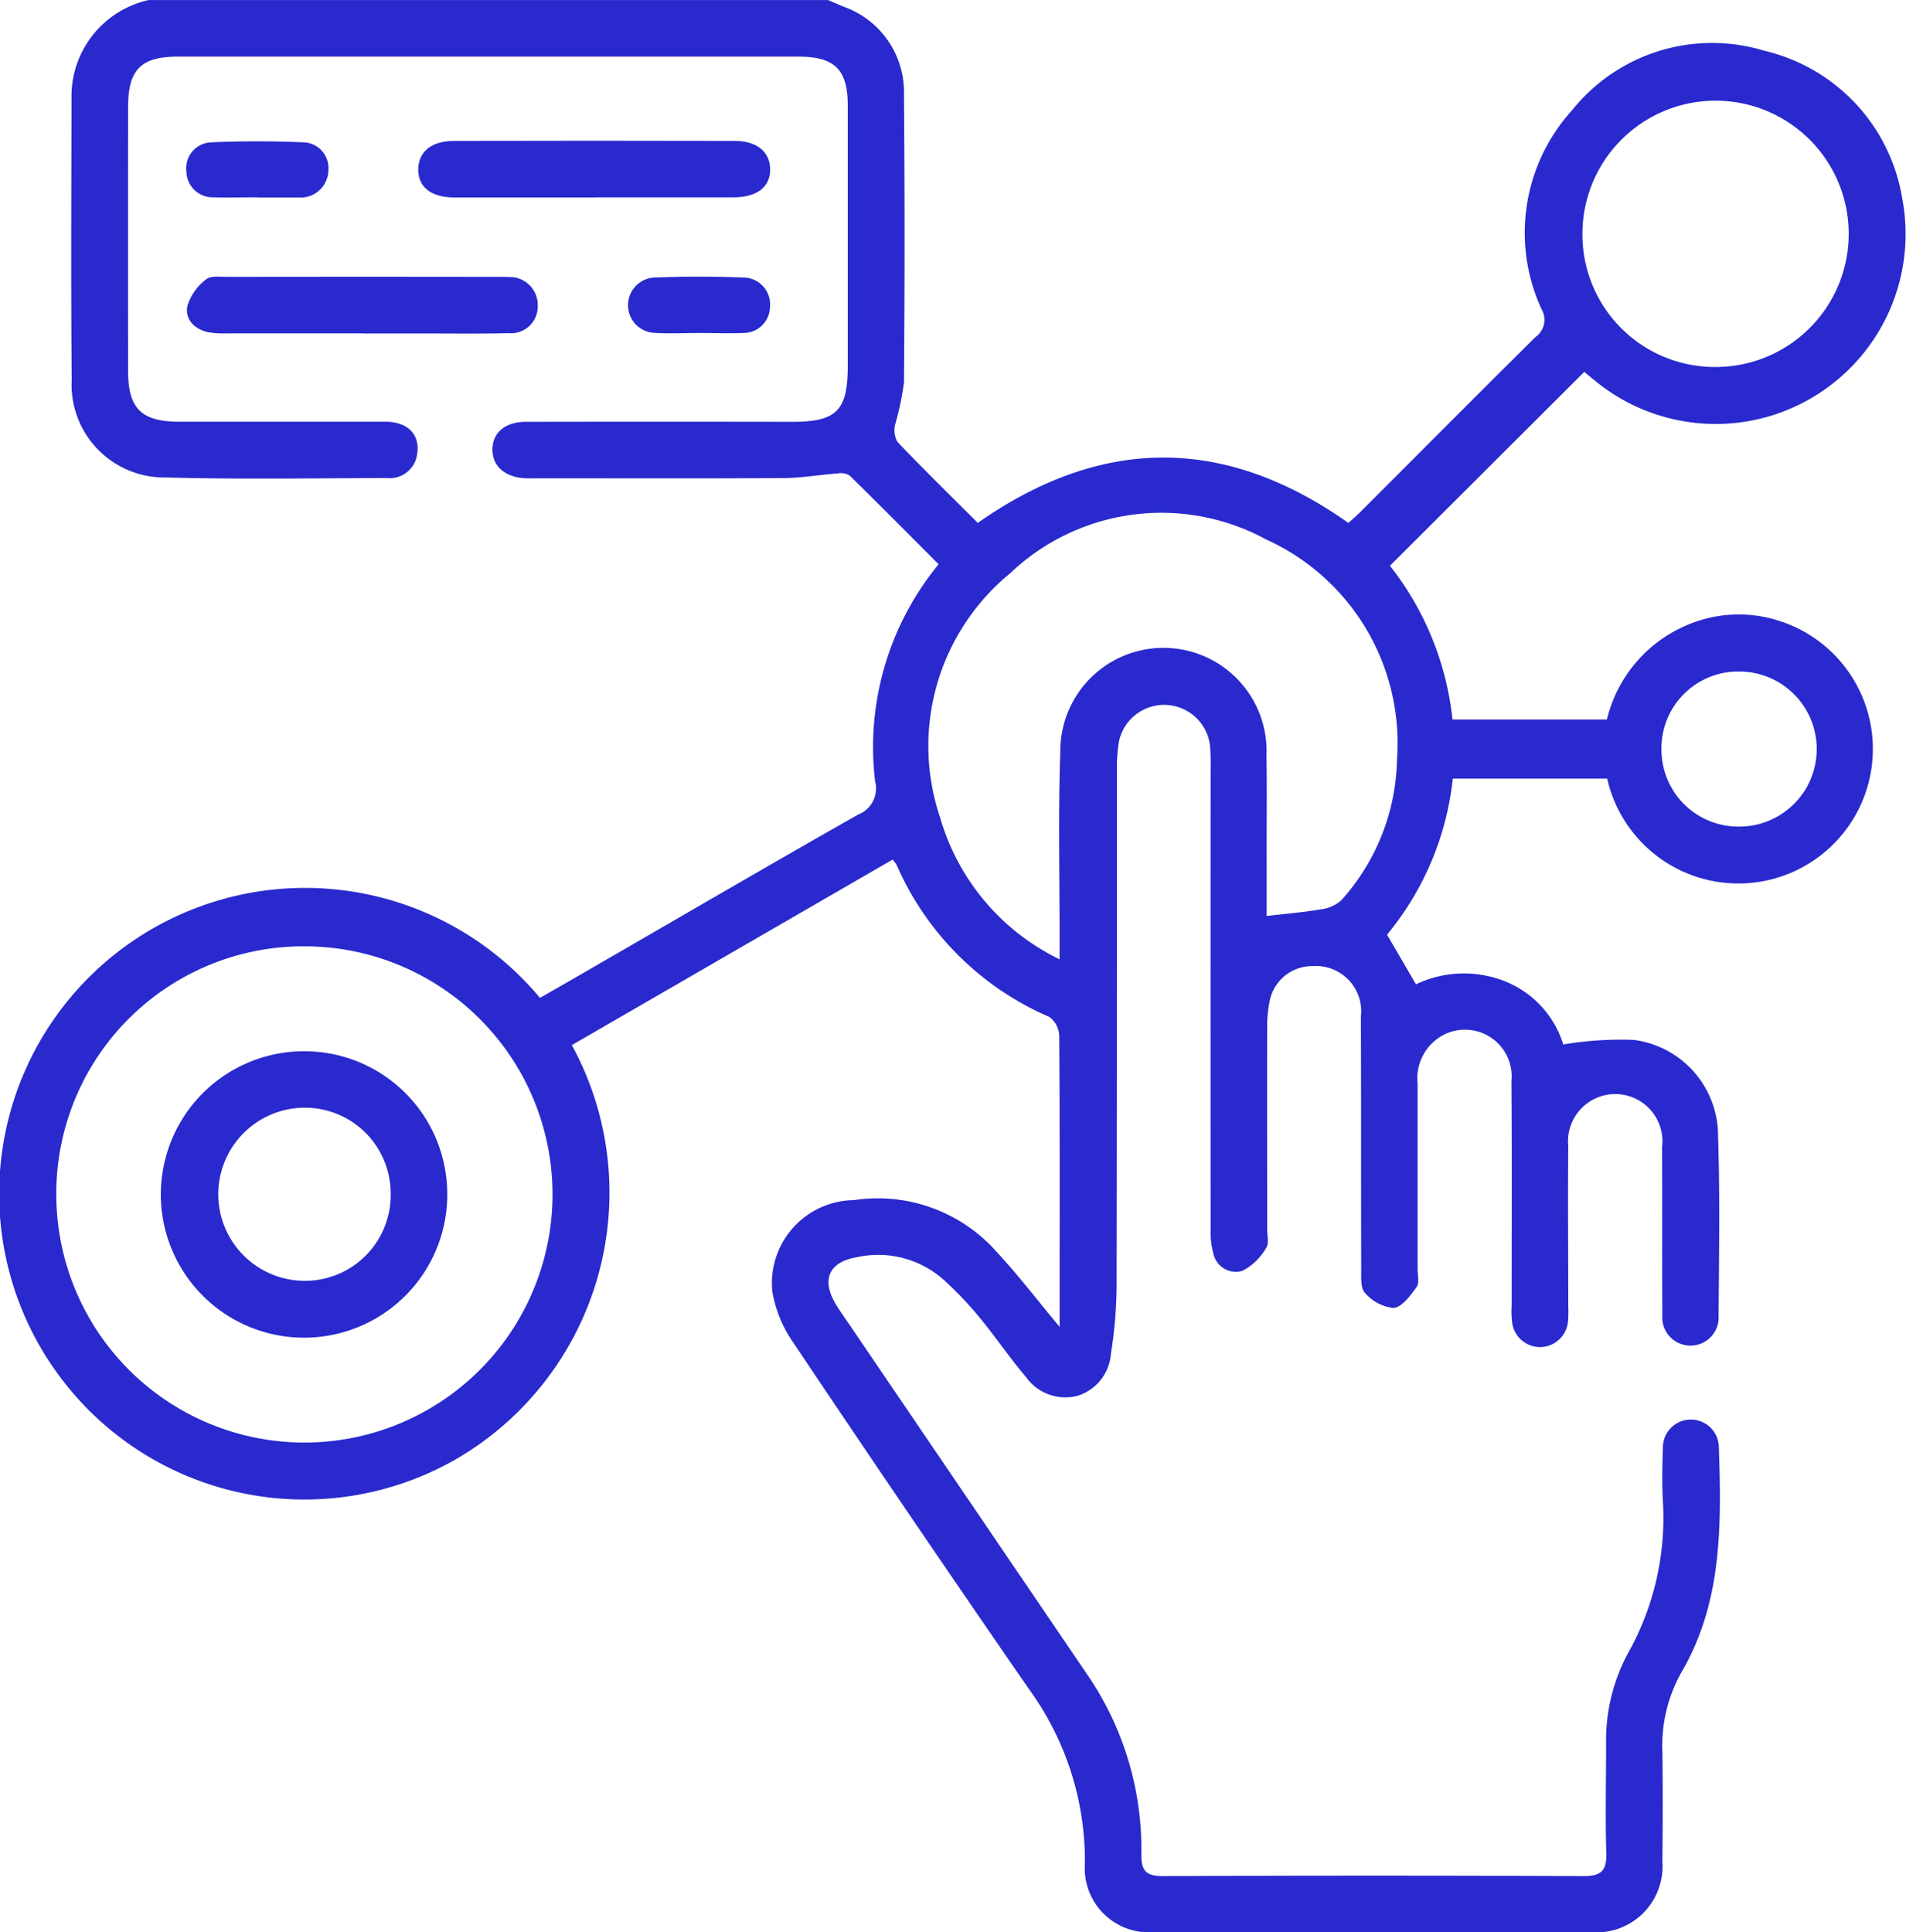 <svg xmlns="http://www.w3.org/2000/svg" xmlns:xlink="http://www.w3.org/1999/xlink" id="Grupo_301" data-name="Grupo 301" width="60.007" height="60.834" viewBox="0 0 60.007 60.834"><defs><clipPath id="clip-path"><rect id="Ret&#xE2;ngulo_56" data-name="Ret&#xE2;ngulo 56" width="60.007" height="60.834" fill="#2929ce"></rect></clipPath></defs><g id="Grupo_300" data-name="Grupo 300" clip-path="url(#clip-path)"><path id="Caminho_1236" data-name="Caminho 1236" d="M26.07,0l.48.206a2.852,2.852,0,0,1,1.91,2.746q.038,4.544,0,9.088a9.058,9.058,0,0,1-.277,1.321.749.749,0,0,0,.073.552c.819.858,1.668,1.689,2.528,2.548,3.872-2.714,7.74-2.771,11.667,0,.111-.1.257-.223.39-.357,1.835-1.834,3.663-3.674,5.507-5.5a.659.659,0,0,0,.193-.856,5.734,5.734,0,0,1,.948-6.272,5.645,5.645,0,0,1,6.062-1.878,5.723,5.723,0,0,1,4.336,4.641,5.98,5.98,0,0,1-9.637,5.774l-.373-.305L43.76,17.81a9.426,9.426,0,0,1,1.969,4.839h4.863A4.315,4.315,0,0,1,53.064,19.7a4.129,4.129,0,0,1,2.844-.188,4.234,4.234,0,1,1-5.308,5H45.739a9.255,9.255,0,0,1-2.07,4.912l.91,1.563A3.5,3.5,0,0,1,47.4,30.9a3.141,3.141,0,0,1,1.817,1.981,10.906,10.906,0,0,1,2.208-.145,3.042,3.042,0,0,1,2.665,3.034c.063,1.879.029,3.762.017,5.643a.888.888,0,1,1-1.771-.011c-.011-1.762,0-3.525-.009-5.287a1.486,1.486,0,1,0-2.953-.04c-.015,1.683,0,3.366,0,5.049a3.5,3.5,0,0,1-.009.475.884.884,0,0,1-1.758.034,2.925,2.925,0,0,1-.015-.533c0-2.356.01-4.713-.006-7.069a1.471,1.471,0,0,0-2.144-1.449,1.545,1.545,0,0,0-.811,1.536q0,2.911,0,5.822c0,.2.061.448-.035.582-.192.266-.46.632-.722.654a1.378,1.378,0,0,1-.9-.474c-.143-.146-.118-.485-.118-.737-.008-2.653,0-5.307-.011-7.96a1.426,1.426,0,0,0-1.517-1.591,1.362,1.362,0,0,0-1.356,1.107,3.9,3.9,0,0,0-.077.824c-.006,2.119,0,4.237,0,6.356,0,.2.064.448-.031.583a1.847,1.847,0,0,1-.742.72.722.722,0,0,1-.921-.541,2.467,2.467,0,0,1-.085-.759q-.007-7.247,0-14.494a6.466,6.466,0,0,0-.025-.771,1.455,1.455,0,0,0-2.859-.117,5.1,5.1,0,0,0-.068.945c0,5.386,0,10.772-.01,16.157a13.9,13.9,0,0,1-.177,2.183,1.505,1.505,0,0,1-1.04,1.331,1.521,1.521,0,0,1-1.637-.589c-.512-.6-.955-1.262-1.459-1.871a11.319,11.319,0,0,0-1.144-1.2,3.1,3.1,0,0,0-2.72-.7c-.87.146-1.123.7-.675,1.459.131.221.282.43.427.643q3.737,5.5,7.476,11a9.722,9.722,0,0,1,1.728,5.7c-.005.513.15.684.677.682q6.625-.028,13.249,0c.553,0,.727-.17.712-.715-.033-1.148-.006-2.3-.006-3.445a5.8,5.8,0,0,1,.688-2.854,8.7,8.7,0,0,0,1.1-4.791c-.031-.553-.019-1.109,0-1.663a.881.881,0,0,1,1.762-.047c.08,2.442.119,4.88-1.178,7.1a4.709,4.709,0,0,0-.6,2.506c.017,1.148.011,2.3,0,3.445A2.081,2.081,0,0,1,50.1,60.829q-6.892.008-13.784,0a2.021,2.021,0,0,1-2.16-2.158,9.189,9.189,0,0,0-1.76-5.494q-3.745-5.422-7.414-10.9a3.984,3.984,0,0,1-.666-1.617,2.613,2.613,0,0,1,2.569-2.879,5,5,0,0,1,4.5,1.637c.657.706,1.244,1.477,1.975,2.353v-.962c0-2.732.008-5.465-.012-8.2a.766.766,0,0,0-.306-.592,9.226,9.226,0,0,1-4.812-4.785,1.229,1.229,0,0,0-.127-.172l-10.1,5.841a9.7,9.7,0,0,1-3.667,13.048A9.6,9.6,0,0,1,1.89,43.347,9.63,9.63,0,0,1,17,31.415c.574-.33,1.156-.662,1.737-1,2.758-1.593,5.509-3.2,8.279-4.771a.884.884,0,0,0,.535-1.051,9.054,9.054,0,0,1,2-6.829c-.933-.935-1.861-1.871-2.8-2.793a.537.537,0,0,0-.369-.069c-.57.043-1.138.143-1.707.147-2.555.017-5.11.007-7.664.007-.159,0-.317.006-.475,0-.645-.035-1.038-.386-1.031-.914s.4-.862,1.057-.863q4.189-.007,8.377,0c1.4,0,1.751-.351,1.751-1.759q0-4.1,0-8.2c0-1.13-.411-1.537-1.54-1.538H5.6c-1.159,0-1.565.406-1.567,1.577q-.005,4.158,0,8.316c0,1.19.416,1.6,1.617,1.6,2.159,0,4.318,0,6.476,0,.707,0,1.1.4,1.009,1.005a.872.872,0,0,1-.974.767c-2.317.009-4.635.045-6.951-.016a2.921,2.921,0,0,1-2.953-3.072c-.025-2.95-.011-5.9-.006-8.851A3.107,3.107,0,0,1,4.679,0ZM1.773,37.545A7.811,7.811,0,1,0,9.7,29.792a7.786,7.786,0,0,0-7.928,7.753M33.359,30.2c0-.371,0-.606,0-.84,0-1.9-.043-3.8.023-5.7a3.247,3.247,0,1,1,6.491.12c.019,1.167,0,2.335.006,3.5,0,.525,0,1.05,0,1.556.622-.073,1.169-.117,1.707-.21a1.153,1.153,0,0,0,.644-.287,6.807,6.807,0,0,0,1.752-4.433,7.04,7.04,0,0,0-4.117-6.922A6.9,6.9,0,0,0,31.8,18.05a7.026,7.026,0,0,0-2.2,7.693A7.158,7.158,0,0,0,33.359,30.2M54.025,11.553A4.192,4.192,0,1,0,49.82,7.39a4.17,4.17,0,0,0,4.205,4.163M52.308,23.592a2.423,2.423,0,0,0,2.46,2.43,2.441,2.441,0,0,0-.025-4.882,2.415,2.415,0,0,0-2.435,2.452" transform="translate(0 0.001)" fill="#2929ce"></path><path id="Caminho_1237" data-name="Caminho 1237" d="M42.64,56.661q-2.137,0-4.274,0a3.052,3.052,0,0,1-.591-.031c-.444-.089-.757-.4-.68-.824a1.653,1.653,0,0,1,.59-.843c.148-.125.454-.08.69-.08q4.215-.007,8.429,0c.139,0,.278-.006.415.006a.877.877,0,0,1,.909.894.843.843,0,0,1-.918.872c-.91.022-1.82.009-2.73.01H42.64" transform="translate(-31.198 -46.166)" fill="#2929ce"></path><path id="Caminho_1238" data-name="Caminho 1238" d="M88.513,29.722c-1.464,0-2.929,0-4.393,0-.746,0-1.157-.331-1.144-.9.011-.541.417-.879,1.118-.881q4.422-.011,8.844,0c.7,0,1.108.347,1.118.884.01.561-.408.89-1.151.893-1.464,0-2.928,0-4.392,0" transform="translate(-69.808 -23.505)" fill="#2929ce"></path><path id="Caminho_1239" data-name="Caminho 1239" d="M126.776,56.655c-.455,0-.911.021-1.364-.005a.872.872,0,0,1-.03-1.741c.947-.039,1.9-.039,2.845,0a.842.842,0,0,1,.817.916.834.834,0,0,1-.845.828c-.474.02-.949,0-1.423,0" transform="translate(-104.802 -46.17)" fill="#2929ce"></path><path id="Caminho_1240" data-name="Caminho 1240" d="M39.2,29.758c-.455,0-.91.014-1.364,0a.826.826,0,0,1-.862-.8.817.817,0,0,1,.787-.931c.966-.043,1.937-.04,2.9,0a.811.811,0,0,1,.783.883.873.873,0,0,1-.883.855c-.039,0-.079,0-.119,0H39.2v0" transform="translate(-31.105 -23.546)" fill="#2929ce"></path><path id="Caminho_1241" data-name="Caminho 1241" d="M40.927,213.03a4.509,4.509,0,1,1-4.5-4.484,4.5,4.5,0,0,1,4.5,4.484m-1.782-.006a2.7,2.7,0,0,0-2.733-2.7,2.725,2.725,0,1,0,.061,5.45,2.7,2.7,0,0,0,2.672-2.755" transform="translate(-26.845 -175.451)" fill="#2929ce"></path></g></svg>